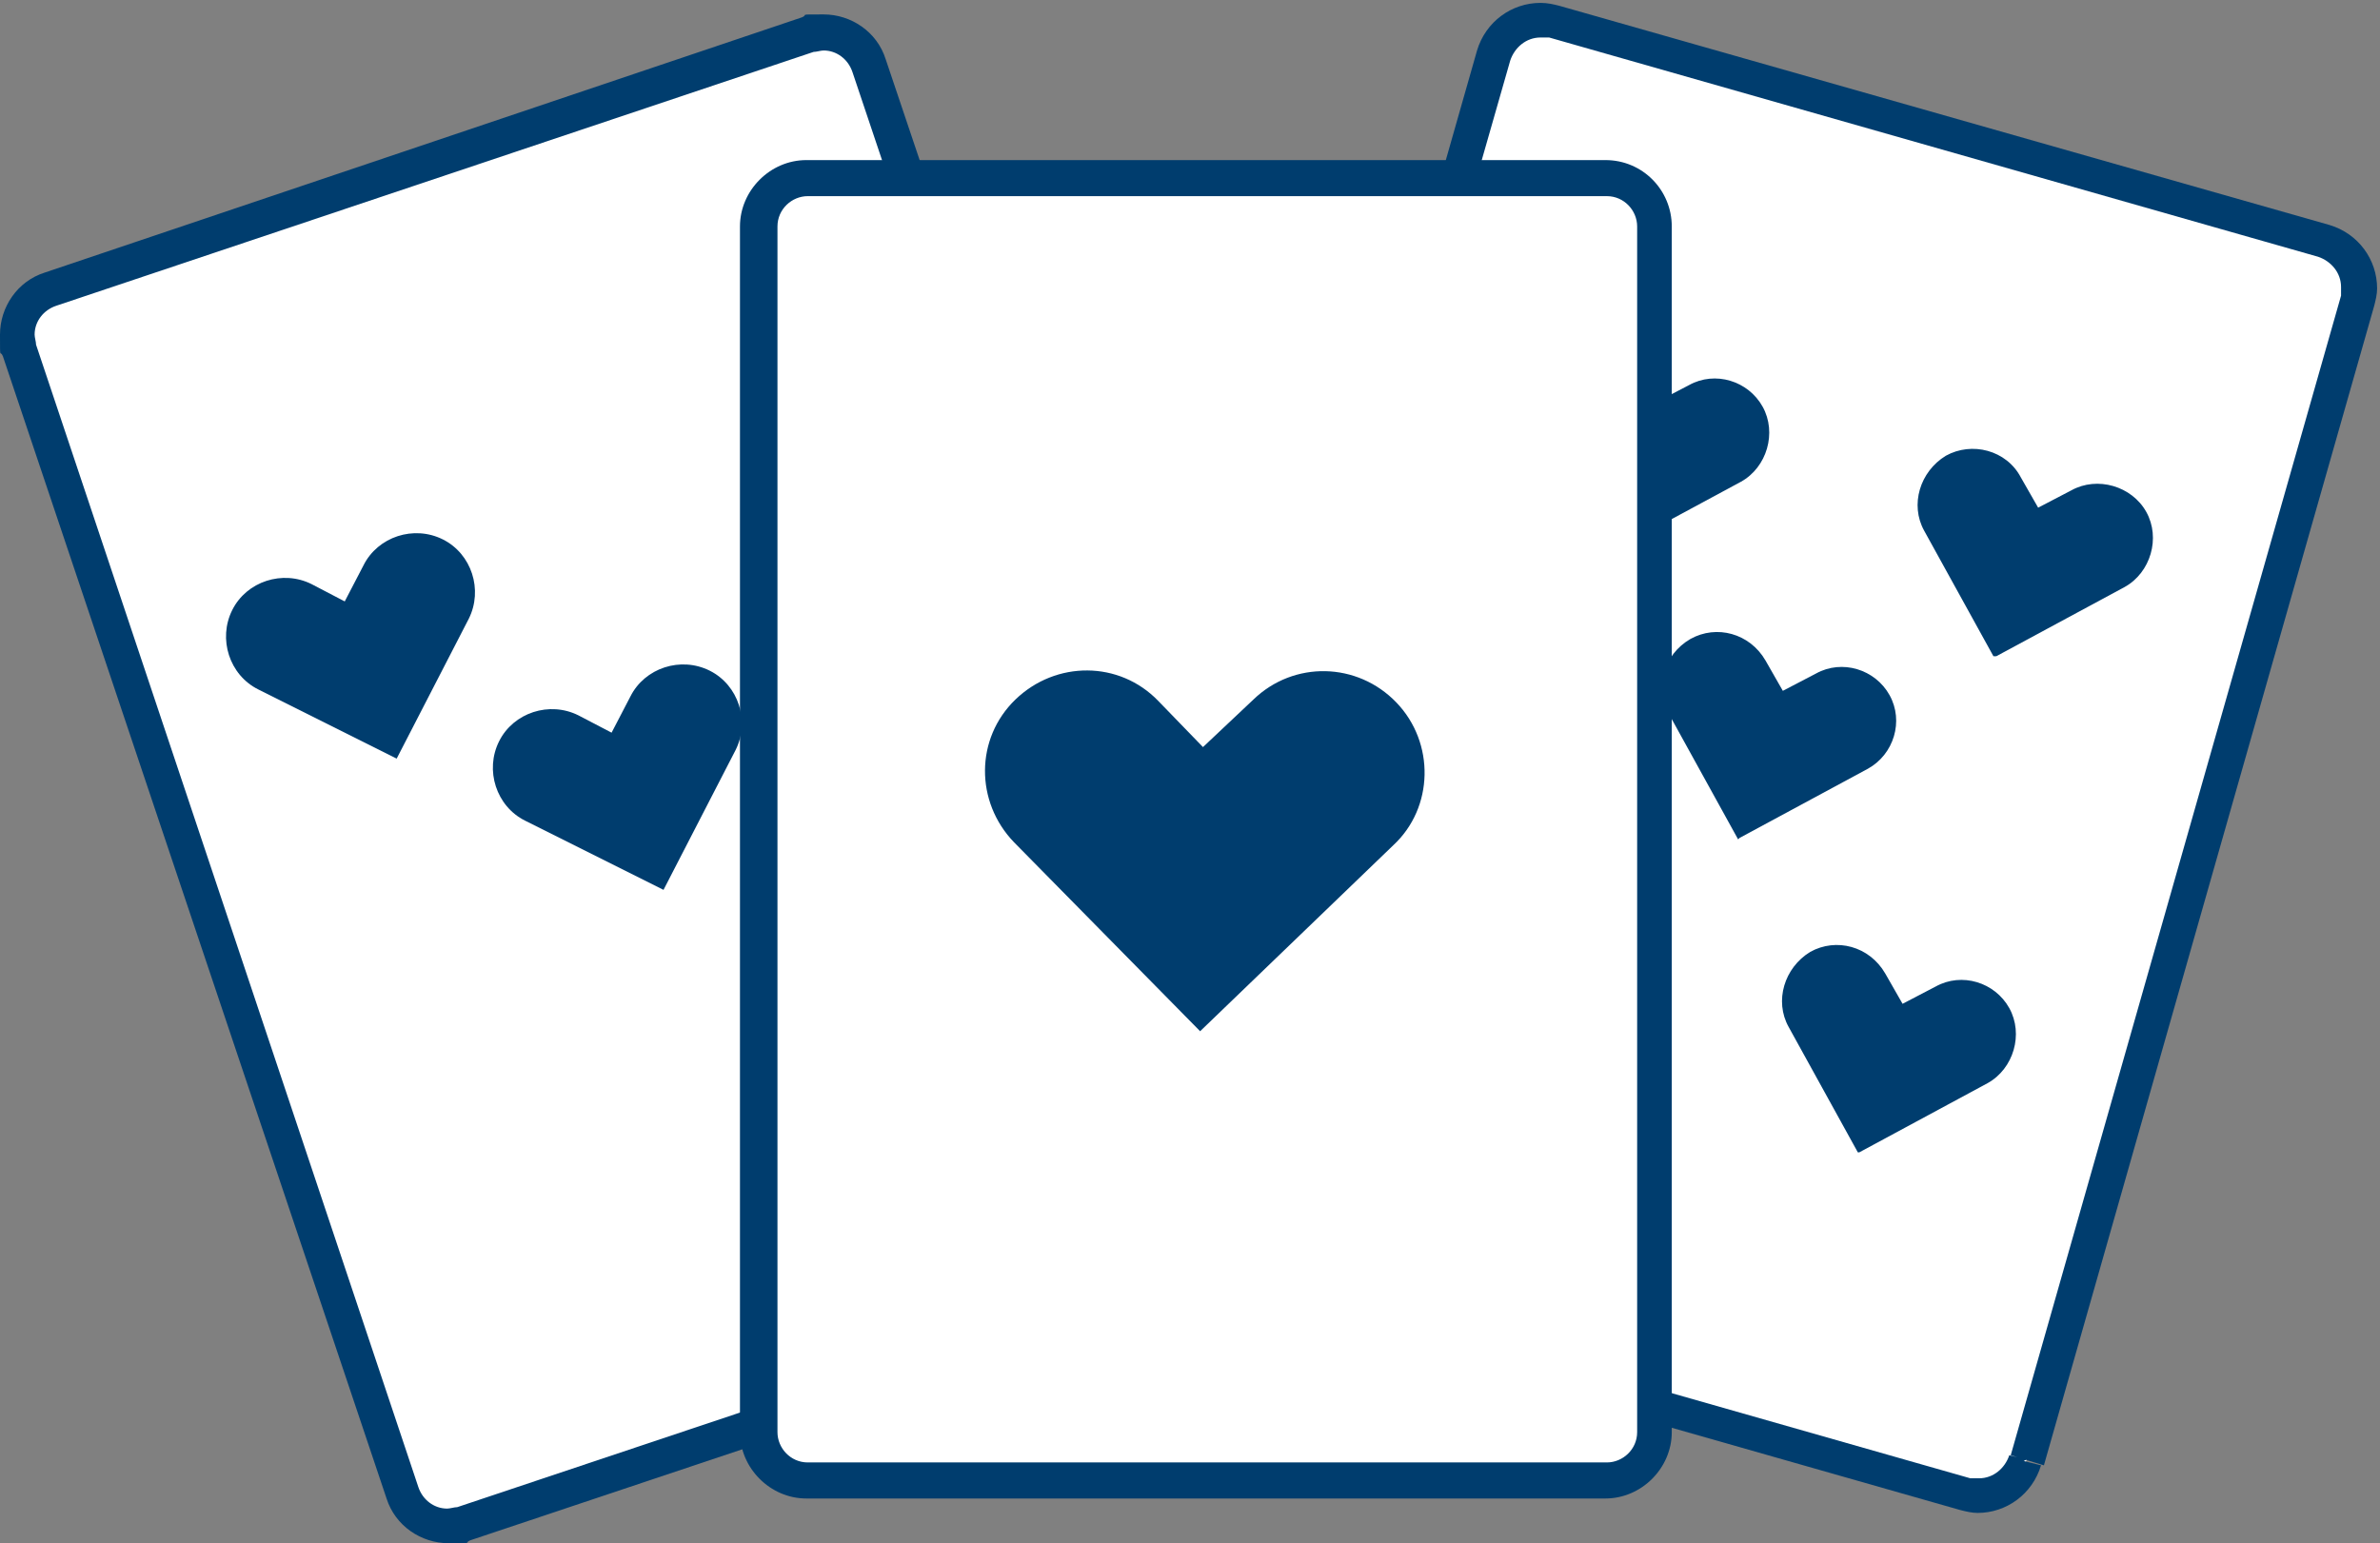 <?xml version="1.0" encoding="UTF-8"?> <svg xmlns="http://www.w3.org/2000/svg" id="uuid-d6f38a96-6495-42a8-9db3-f0fa3aa3d836" viewBox="0 0 165 107"><rect x="0" y="0" width="165" height="107" fill="#808080" stroke="none"/><path d="M140.5,101.2c-.5,1.8-2.4,2.8-4.2,2.3l-53.3-15.2c-1.8-.5-2.8-2.4-2.3-4.2L103.6,3.9c.5-1.8,2.4-2.8,4.2-2.3l53.3,15.2c1.8.5,2.8,2.4,2.3,4.1l-22.9,80.4" fill="#fff"></path><path d="M140.5,101.2l-1.2-.3c-.3.9-1.1,1.6-2.1,1.6-.2,0-.4,0-.6,0l-53.3-15.2c-.9-.3-1.6-1.1-1.6-2.1s0-.4,0-.6L104.7,4.2c.3-.9,1.1-1.6,2.1-1.6s.4,0,.6,0l53.3,15.2c.9.3,1.6,1.1,1.6,2.1s0,.4,0,.6l-22.9,80.4,2.3.7,22.9-80.4c.1-.4.2-.8.2-1.2,0-2-1.3-3.8-3.3-4.4L108.1.4c-.4-.1-.8-.2-1.3-.2-2,0-3.8,1.3-4.4,3.3l-22.9,80.4c-.1.4-.2.8-.2,1.2,0,2,1.3,3.8,3.3,4.4l53.3,15.2c.4.1.8.2,1.2.2,2,0,3.8-1.3,4.4-3.3l-1.2-.3" fill="#003d6e"></path><path d="M111.7,38.2l-4.8-8.7c-1-1.8-.4-4.1,1.5-5.2,1.8-1,4.1-.4,5.2,1.5l1.2,2.1,2.3-1.2c1.8-1,4.1-.3,5.1,1.5,1,1.8.3,4.2-1.5,5.2l-8.9,4.8" fill="#003d6e"></path><path d="M138.2,45.5l-4.8-8.7c-1-1.8-.3-4.1,1.5-5.2,1.8-1,4.2-.4,5.2,1.5l1.2,2.1,2.3-1.2c1.8-1,4.2-.3,5.2,1.5,1,1.8.3,4.2-1.5,5.2l-8.9,4.8" fill="#003d6e"></path><path d="M102.3,72.6l-4.8-8.7c-1-1.8-.4-4.1,1.5-5.2,1.8-1,4.1-.3,5.2,1.5l1.2,2.1,2.3-1.2c1.8-1,4.2-.3,5.1,1.5,1,1.8.3,4.1-1.5,5.1l-8.9,4.8" fill="#003d6e"></path><path d="M128.8,79.9l-4.8-8.7c-1-1.8-.3-4.1,1.5-5.2,1.8-1,4.1-.4,5.2,1.5l1.2,2.1,2.3-1.2c1.8-1,4.1-.3,5.1,1.5,1,1.8.3,4.2-1.5,5.2l-8.9,4.8" fill="#003d6e"></path><path d="M120.5,58.2l-4.8-8.7c-1-1.8-.4-4.1,1.5-5.2,1.8-1,4.1-.4,5.2,1.5l1.2,2.1,2.3-1.2c1.8-1,4.1-.3,5.1,1.5s.3,4.1-1.5,5.1l-8.9,4.8" fill="#003d6e"></path><path d="M86.9,83.8c.6,1.8-.4,3.7-2.1,4.3l-52.6,17.6c-1.8.6-3.7-.4-4.3-2.1L1.4,24.3c-.6-1.8.4-3.7,2.1-4.3L56,2.4c1.8-.6,3.7.3,4.3,2.1l26.6,79.2" fill="#fff"></path><path d="M86.9,83.8l-1.2.4c0,.2.1.5.1.7,0,.9-.6,1.7-1.5,2l-52.6,17.6c-.2,0-.5.1-.7.1-.9,0-1.7-.6-2-1.5l-.2-.6L2.5,23.9c0-.2-.1-.5-.1-.7,0-.9.6-1.7,1.5-2L56.4,3.6c.2,0,.5-.1.7-.1.9,0,1.7.6,2,1.5l26.6,79.2,1.2-.4,1.2-.4L61.4,4.1c-.6-1.9-2.4-3.1-4.3-3.1s-1,0-1.5.2L3.1,18.9C1.2,19.5,0,21.3,0,23.2s0,1,.2,1.5l26.8,79.8-.2-.6c.6,1.9,2.4,3.1,4.3,3.1s1,0,1.5-.2l52.6-17.6c1.9-.6,3.1-2.4,3.1-4.3s0-1-.2-1.5l-.2-.6.2.6-1.2.4" fill="#003d6e"></path><path d="M46,61.7l-9.6-4.8c-2-1-2.8-3.5-1.8-5.5,1-2,3.5-2.8,5.5-1.8l2.3,1.2,1.3-2.5c1-2,3.5-2.8,5.5-1.8,2,1,2.8,3.5,1.8,5.5l-5,9.7" fill="#003d6e"></path><path d="M27.5,52.6l-9.6-4.8c-2-1-2.8-3.5-1.8-5.5,1-2,3.5-2.8,5.5-1.8l2.3,1.2,1.3-2.5c1-2,3.5-2.8,5.5-1.8,2,1,2.8,3.5,1.8,5.5l-5,9.7" fill="#003d6e"></path><path d="M65,69.5l-9.6-4.8c-2-1-2.8-3.5-1.8-5.5,1-2,3.5-2.9,5.5-1.8l2.3,1.2,1.3-2.5c1-2,3.5-2.8,5.5-1.8,2,1,2.8,3.5,1.8,5.5l-5,9.7" fill="#003d6e"></path><path d="M114.7,99.3c0,1.9-1.5,3.4-3.4,3.4h-55.4c-1.9,0-3.4-1.5-3.4-3.4V15.7c0-1.9,1.5-3.4,3.4-3.4h55.4c1.9,0,3.4,1.5,3.4,3.4v83.6" fill="#fff"></path><path d="M114.7,99.3h-1.2c0,1.2-1,2.1-2.1,2.1h-55.4c-1.2,0-2.1-1-2.1-2.1V15.7c0-1.2,1-2.1,2.1-2.1h55.4c1.2,0,2.1,1,2.1,2.1v83.6h2.4V15.7c0-2.5-2-4.6-4.6-4.6h-55.4c-2.5,0-4.6,2.1-4.6,4.6v83.6c0,2.5,2.1,4.6,4.6,4.6h55.4c2.5,0,4.6-2.1,4.6-4.6h-1.2" fill="#003d6e"></path><path d="M83.2,71.5l-12.9-13.1c-2.7-2.8-2.7-7.2.1-9.9,2.8-2.7,7.2-2.7,9.9.1l3.1,3.2,3.5-3.3c2.8-2.7,7.2-2.6,9.9.2,2.7,2.8,2.6,7.3-.2,9.9l-13.5,13" fill="#003d6e"></path></svg> 